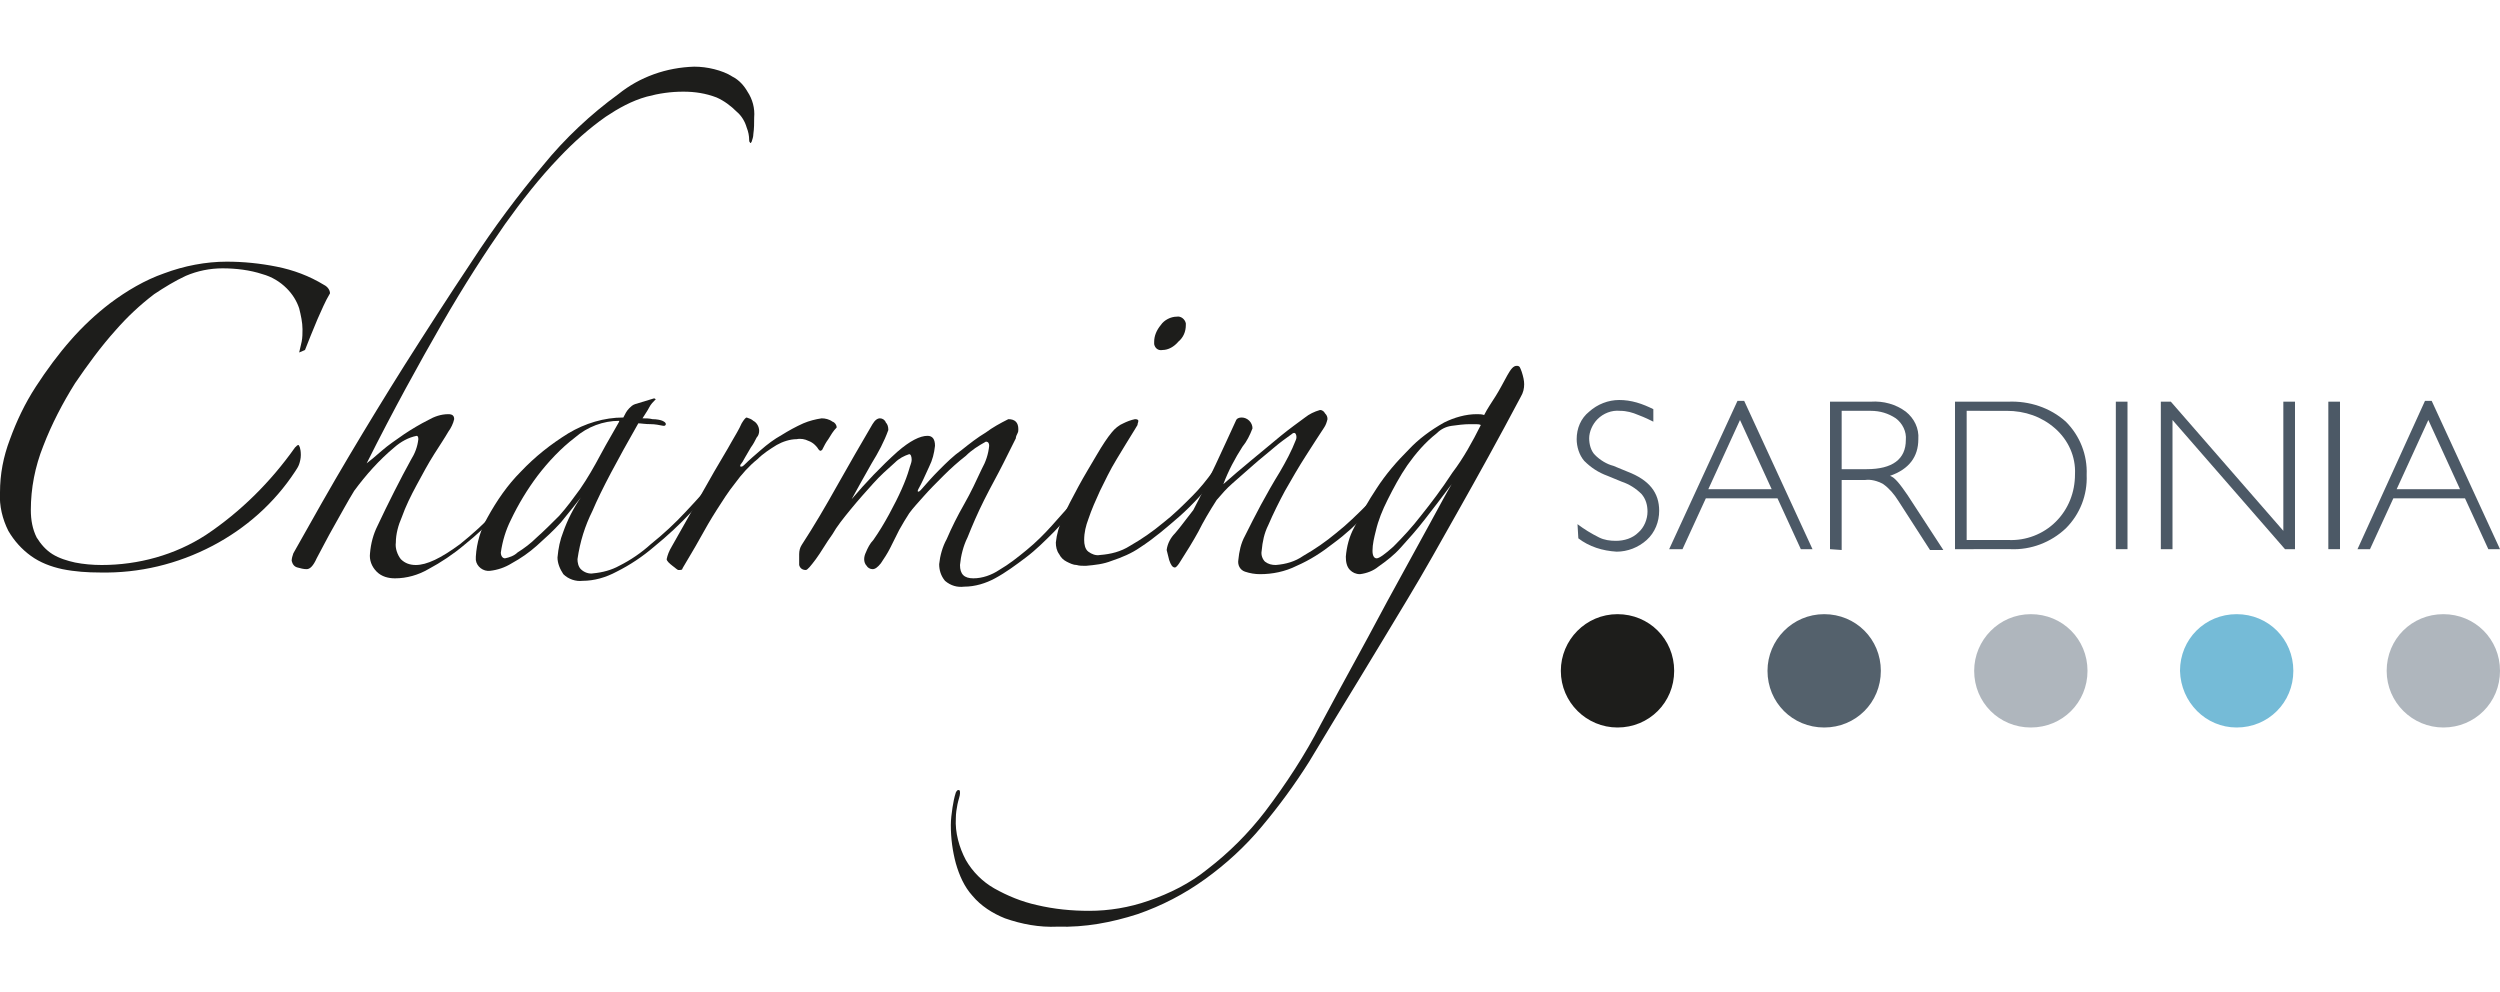 <?xml version="1.0" encoding="utf-8"?>
<!-- Generator: Adobe Illustrator 24.1.0, SVG Export Plug-In . SVG Version: 6.00 Build 0)  -->
<!DOCTYPE svg PUBLIC "-//W3C//DTD SVG 1.1//EN" "http://www.w3.org/Graphics/SVG/1.1/DTD/svg11.dtd">
<svg version="1.1" id="Layer_1" xmlns:x="http://ns.adobe.com/Extensibility/1.0/" xmlns:i="http://ns.adobe.com/AdobeIllustrator/10.0/" xmlns:graph="http://ns.adobe.com/Graphs/1.0/"
	 xmlns="http://www.w3.org/2000/svg" xmlns:xlink="http://www.w3.org/1999/xlink" x="0px" y="0px" width="300px" height="119px"
	 viewBox="0 0 300 119" style="enable-background:new 0 0 300 119;" xml:space="preserve">
<path style="fill:#1D1D1B;" d="M35.9,42.3c0.1-0.4,0.2-0.9,0.3-1.3c0.1-0.5,0.1-1,0.1-1.5c0-0.8-0.2-1.7-0.4-2.5
	c-0.3-0.9-0.8-1.7-1.5-2.4c-0.8-0.8-1.8-1.4-2.9-1.7c-1.5-0.5-3.2-0.7-4.8-0.7c-1.5,0-3,0.3-4.4,0.9c-1.3,0.6-2.6,1.4-3.8,2.2
	c-1.7,1.3-3.2,2.7-4.6,4.3c-1.8,2-3.4,4.2-4.9,6.4c-1.5,2.4-2.8,4.9-3.8,7.5c-1,2.5-1.5,5.1-1.5,7.7c0,1.2,0.2,2.3,0.7,3.3
	c0.5,0.8,1.1,1.5,1.9,2s1.8,0.8,2.7,1c1,0.2,2.1,0.3,3.2,0.3c4.4,0,8.8-1.2,12.5-3.6c4.2-2.8,7.8-6.4,10.7-10.5
	c0.2-0.2,0.3-0.3,0.4-0.3s0.3,0.4,0.3,1.2c0,0.4-0.1,0.8-0.2,1.1c-0.1,0.3-0.3,0.6-0.5,0.9c-2.5,3.8-5.9,6.8-9.9,8.9
	c-4.2,2.2-8.8,3.3-13.5,3.2c-1.5,0-3-0.1-4.5-0.4c-1.4-0.3-2.7-0.8-3.8-1.6c-1.1-0.8-2-1.8-2.7-3c-0.7-1.4-1.1-3-1-4.6
	c0-2.2,0.4-4.3,1.2-6.4C2,50.5,3,48.4,4.3,46.4s2.7-3.9,4.2-5.6c1.4-1.6,3-3.1,4.7-4.4c2-1.5,4.2-2.8,6.5-3.6c2.4-0.9,5-1.4,7.5-1.4
	c2,0,4,0.2,6,0.6c2,0.4,3.9,1.1,5.7,2.2c0.4,0.2,0.7,0.6,0.7,1c-0.6,1-1,2-1.5,3.1C37.5,39.7,37,41,36.6,42L35.9,42.3z"/>
<path style="fill:#1D1D1B;" d="M90.5,14.1c0,0.7,0,1.3-0.1,2c0,0.3-0.1,0.6-0.2,0.9c-0.1,0.2-0.2,0.2-0.2,0.1
	c-0.1-0.1-0.1-0.2-0.1-0.3c0-0.5-0.1-1-0.3-1.5c-0.2-0.7-0.6-1.4-1.2-1.9c-0.7-0.7-1.5-1.3-2.4-1.7c-1.3-0.5-2.6-0.7-4-0.7
	c-1.5,0-2.9,0.2-4.4,0.6c-1.8,0.5-3.4,1.4-4.9,2.4c-2,1.4-3.9,3.1-5.6,4.9c-2.4,2.5-4.5,5.2-6.5,8c-2.3,3.3-4.9,7.3-7.6,12
	s-5.8,10.3-9,16.7c0.4-0.3,1-0.8,1.8-1.5s1.7-1.3,2.7-2c0.9-0.6,1.9-1.2,2.9-1.7c0.7-0.4,1.5-0.7,2.4-0.7c0.5,0,0.7,0.2,0.7,0.6
	c-0.1,0.5-0.4,1.1-0.7,1.5c-0.4,0.7-1,1.6-1.7,2.7s-1.4,2.4-2.1,3.7c-0.7,1.3-1.3,2.5-1.8,3.9c-0.4,0.9-0.7,2-0.7,3
	c-0.1,0.7,0.2,1.5,0.6,2c0.5,0.5,1.1,0.7,1.8,0.7c1.3,0,3-0.8,5.3-2.5c3-2.4,5.7-5.2,7.9-8.4c0.1-0.1,0.2-0.2,0.3-0.2
	s0.2,0.1,0.2,0.3c-1.1,1.6-2.3,3-3.6,4.4s-2.8,2.8-4.3,4c-1.3,1.1-2.8,2.1-4.3,2.9c-1.2,0.7-2.6,1.1-4,1.1c-0.8,0-1.6-0.2-2.2-0.8
	c-0.6-0.6-0.9-1.4-0.8-2.2c0.1-1.2,0.4-2.3,0.9-3.3c0.6-1.3,1.3-2.7,2-4.1c0.7-1.4,1.4-2.7,2-3.8c0.5-0.8,0.8-1.6,0.9-2.5
	c0-0.3-0.1-0.4-0.2-0.4c-1,0.2-1.9,0.7-2.7,1.4c-1.8,1.5-3.4,3.3-4.8,5.2c-0.8,1.3-1.6,2.8-2.4,4.2S38.6,65.9,38,67
	c-0.4,0.9-0.8,1.3-1.2,1.3s-0.7-0.1-1.1-0.2c-0.4-0.1-0.6-0.4-0.7-0.8c0-0.3,0.1-0.6,0.2-0.9c2.3-4.1,4.5-8,6.7-11.7
	s4.4-7.3,6.6-10.8c2.6-4.1,5.3-8.3,8.1-12.5c2.6-4,5.5-7.9,8.6-11.6c2.6-3.2,5.7-6.1,9-8.5C76.8,9.2,80,8.1,83.3,8
	c0.8,0,1.6,0.1,2.4,0.3s1.6,0.5,2.2,0.9c0.8,0.4,1.4,1.1,1.8,1.8C90.3,11.9,90.6,13,90.5,14.1"/>
<path style="fill:#1D1D1B;" d="M87.1,56.8c-1.2,1.5-2.6,3.1-4.1,4.6c-1.4,1.5-2.9,2.9-4.5,4.2c-1.4,1.2-2.9,2.2-4.5,3
	c-1.3,0.7-2.7,1.1-4.1,1.1c-0.8,0.1-1.7-0.2-2.3-0.8c-0.4-0.6-0.7-1.3-0.7-2c0.1-1.1,0.3-2.1,0.7-3.1c0.5-1.4,1.2-2.8,2.1-4.1
	c-0.7,0.9-1.5,1.9-2.4,3c-0.9,1-1.9,1.9-2.9,2.8c-0.9,0.8-1.9,1.5-3,2.1c-0.8,0.5-1.7,0.8-2.6,0.9c-0.8,0.1-1.6-0.5-1.7-1.3
	c0-0.1,0-0.3,0-0.4c0.1-1.7,0.6-3.3,1.4-4.7c1.1-2,2.4-3.9,4-5.5c1.7-1.8,3.6-3.3,5.7-4.6c2-1.2,4.3-1.9,6.6-1.9
	c0.2-0.4,0.4-0.8,0.7-1.1c0.2-0.2,0.4-0.4,0.7-0.5l2.3-0.7l0.2,0.1c-0.3,0.3-0.6,0.6-0.8,1c-0.2,0.4-0.5,0.8-0.8,1.3
	c0.4,0,0.8,0,1.2,0.1c0.5,0,1,0.1,1.2,0.2s0.4,0.2,0.4,0.4c0,0.1-0.1,0.2-0.2,0.2c0,0,0,0-0.1,0c-0.5-0.1-1-0.2-1.5-0.2
	c-0.7,0-1.2-0.1-1.5-0.1c-2.5,4.4-4.4,7.9-5.5,10.5c-0.9,1.8-1.5,3.7-1.8,5.8c0,0.4,0.1,0.9,0.4,1.2c0.4,0.4,1,0.6,1.5,0.5
	c1.1-0.1,2.2-0.4,3.1-0.9c1.4-0.7,2.7-1.6,3.8-2.6c1.5-1.2,2.9-2.5,4.2-3.9c1.4-1.5,2.8-3,4.1-4.7c0.1-0.2,0.2-0.2,0.3-0.1
	C87,56.5,87.1,56.6,87.1,56.8 M74.3,50.5c-1.9,0-3.8,0.7-5.3,2c-1.7,1.3-3.2,2.9-4.5,4.6c-1.2,1.6-2.3,3.4-3.2,5.3
	c-0.6,1.2-1,2.5-1.2,3.9c0,0.4,0.2,0.7,0.5,0.7c0.5-0.1,1.1-0.3,1.5-0.7c0.8-0.5,1.6-1.1,2.3-1.8c0.9-0.8,1.8-1.7,2.7-2.6
	c0.9-1,1.7-2.1,2.5-3.2c0.9-1.3,1.7-2.7,2.5-4.2s1.6-2.8,2.2-3.9L74.3,50.5z"/>
<path style="fill:#1D1D1B;" d="M100.4,51.3c-0.4,0.4-0.7,0.9-1,1.4c-0.3,0.4-0.5,0.8-0.7,1.2c0,0.1-0.2,0.2-0.3,0.2
	c0,0-0.1-0.1-0.2-0.2c-0.1-0.2-0.3-0.4-0.4-0.5c-0.2-0.2-0.5-0.4-0.8-0.5c-0.4-0.2-0.9-0.3-1.4-0.2c-0.8,0-1.7,0.3-2.4,0.7
	c-0.8,0.5-1.6,1-2.3,1.7c-1,0.8-1.9,1.8-2.7,2.9c-0.8,1-1.5,2.1-2.2,3.2s-1.4,2.3-2,3.4c-0.6,1.1-1.4,2.4-2.1,3.6
	c0,0.2-0.2,0.2-0.5,0.2c-0.1,0-0.3-0.2-0.7-0.5S80,67.3,80,67.1c0.1-0.5,0.3-1,0.6-1.5l2.6-4.6l2.5-4.4c0.8-1.4,1.5-2.5,2.1-3.6
	c0.4-0.7,0.9-1.5,1.2-2.2c0.3-0.5,0.5-0.7,0.6-0.7c0.3,0.1,0.6,0.2,0.8,0.4c0.4,0.2,0.7,0.7,0.7,1.2c0,0.3-0.1,0.6-0.3,0.8
	c-0.2,0.4-0.4,0.8-0.7,1.2l-0.7,1.2c-0.2,0.4-0.4,0.7-0.5,0.8s-0.1,0.3,0,0.3c0.2,0,0.3-0.1,0.4-0.2c0.6-0.6,1.3-1.2,2-1.8
	c0.8-0.7,1.6-1.3,2.5-1.8c0.8-0.5,1.7-1,2.6-1.4c0.7-0.3,1.5-0.5,2.2-0.6c0.4,0,0.9,0.1,1.3,0.4C100.2,50.7,100.4,51,100.4,51.3"/>
<path style="fill:#1D1D1B;" d="M129.2,60.9c-0.8,0.9-1.7,1.8-2.7,2.9c-1.1,1.1-2.2,2.2-3.4,3.1c-1.2,0.9-2.4,1.8-3.7,2.5
	c-1.1,0.6-2.4,1-3.7,1c-0.8,0.1-1.6-0.1-2.3-0.7c-0.5-0.6-0.7-1.3-0.7-2c0.1-1,0.4-2.1,0.9-3c0.6-1.4,1.3-2.8,2.1-4.2
	s1.5-2.9,2.1-4.2c0.5-0.9,0.8-1.8,0.9-2.8c0-0.3-0.1-0.5-0.4-0.5c-0.9,0.5-1.7,1-2.4,1.7c-0.9,0.7-1.8,1.5-2.7,2.4s-1.7,1.7-2.4,2.5
	c-0.6,0.7-1.2,1.3-1.7,2c-0.4,0.6-0.8,1.3-1.2,2l-1.1,2.2c-0.3,0.6-0.7,1.2-1.1,1.8c-0.4,0.5-0.7,0.7-1,0.7s-0.6-0.2-0.7-0.4
	c-0.2-0.2-0.3-0.5-0.3-0.8s0.1-0.6,0.2-0.8c0.2-0.5,0.5-1.1,0.9-1.5c0.7-1,1.3-2,1.9-3.1s1.1-2.1,1.5-3s0.7-1.7,0.9-2.4
	c0.1-0.4,0.3-0.8,0.3-1.1c0-0.4-0.1-0.7-0.3-0.7c-0.6,0.2-1.2,0.5-1.7,1c-0.9,0.8-1.8,1.6-2.6,2.5c-0.9,1-1.8,2-2.7,3.1
	s-1.7,2.1-2.2,3c-0.8,1.1-1.4,2.2-2,3s-1,1.3-1.2,1.3c-0.4,0-0.7-0.2-0.8-0.6c0-0.4,0-0.8,0-1.3c0-0.4,0.1-0.8,0.3-1.1
	c1.5-2.3,2.9-4.7,4.3-7.2s2.8-4.9,4.2-7.3c0.3-0.5,0.6-0.7,0.9-0.7s0.6,0.2,0.7,0.5c0.2,0.2,0.3,0.5,0.3,0.9c-0.5,1.4-1.2,2.7-2,4
	c-0.9,1.6-1.7,3-2.4,4.3c1.7-2,3.5-3.9,5.5-5.7c1.5-1.3,2.7-1.9,3.6-1.9c0.6,0,0.9,0.4,0.9,1.2c-0.1,0.9-0.3,1.7-0.7,2.5
	c-0.5,1.1-0.9,2-1.3,2.7c-0.1,0.2-0.1,0.3,0,0.3s0.2-0.1,0.3-0.2c0.7-0.8,1.4-1.6,2.2-2.4c0.9-0.9,1.7-1.7,2.7-2.4
	c1-0.8,1.9-1.5,2.9-2.1c0.8-0.6,1.7-1.1,2.7-1.6c0.8,0,1.2,0.4,1.2,1.2c0,0.2,0,0.3-0.1,0.5s-0.2,0.4-0.2,0.6
	c-0.3,0.6-0.8,1.6-1.5,3s-1.5,2.8-2.3,4.4s-1.4,3-2,4.5c-0.5,1-0.8,2.2-0.9,3.3c0,1.1,0.5,1.6,1.6,1.6s2.2-0.4,3.1-1
	c1.2-0.7,2.2-1.5,3.3-2.4c1.1-0.9,2.1-1.9,3-2.9s1.7-1.9,2.4-2.7c0.2-0.3,0.4-0.5,0.6-0.4S129.5,60.4,129.2,60.9"/>
<path style="fill:#1D1D1B;" d="M142.3,39c0,0.8-0.3,1.5-0.9,2c-0.5,0.6-1.2,1-1.9,1c-0.5,0.1-0.9-0.2-1-0.7c0-0.1,0-0.2,0-0.3
	c0-0.7,0.3-1.4,0.8-2c0.4-0.6,1.2-1,1.9-1c0.5-0.1,1,0.3,1.1,0.8C142.3,38.9,142.3,38.9,142.3,39 M146,57.2
	c-1.4,1.7-2.9,3.4-4.5,4.8c-1.5,1.3-3,2.6-4.7,3.7c-1,0.7-2.2,1.2-3.4,1.6c-1,0.4-2,0.5-3.1,0.6c-0.4,0-0.8,0-1.1-0.1
	c-0.4,0-0.8-0.2-1.2-0.4c-0.4-0.2-0.7-0.5-0.9-0.9c-0.3-0.4-0.4-0.9-0.4-1.4c0.1-1,0.4-2,0.8-2.9c0.5-1.2,1.2-2.5,1.9-3.8
	s1.5-2.6,2.2-3.8s1.3-2.1,1.8-2.7c0.4-0.5,0.9-0.9,1.4-1.1c0.4-0.2,0.9-0.4,1.4-0.5c0.3,0,0.4,0.1,0.4,0.2c0,0.2-0.1,0.3-0.1,0.5
	c-0.1,0.2-0.2,0.3-0.3,0.5c-0.7,1.1-1.4,2.3-2.2,3.6s-1.4,2.6-2,3.8c-0.5,1.1-1,2.2-1.4,3.4c-0.3,0.8-0.5,1.6-0.5,2.5
	c0,0.5,0.1,1.1,0.5,1.4s0.9,0.5,1.4,0.4c1.3-0.1,2.5-0.4,3.6-1.1c1.4-0.8,2.7-1.7,3.9-2.7c1.3-1,2.4-2.1,3.6-3.3
	c0.9-0.9,1.7-1.9,2.5-3c0.3-0.3,0.4-0.3,0.4-0.2C146.1,56.9,146.1,57.1,146,57.2"/>
<path style="fill:#1D1D1B;" d="M167.5,57.4c-1,1.4-2.2,2.8-3.4,4.1c-1.3,1.4-2.6,2.6-4.1,3.7c-1.4,1.1-2.8,2-4.4,2.7
	c-1.4,0.7-2.9,1-4.4,1c-0.6,0-1.2-0.1-1.8-0.3c-0.6-0.2-0.9-0.8-0.8-1.4c0.1-1,0.3-2,0.8-2.9c0.6-1.2,1.2-2.4,1.9-3.7s1.5-2.7,2.3-4
	c0.7-1.2,1.4-2.5,1.9-3.8c0.1-0.2,0.1-0.5,0-0.7s-0.3-0.2-0.5,0c-0.7,0.5-1.4,1-2.1,1.6c-0.8,0.7-1.6,1.3-2.5,2.1s-1.7,1.5-2.5,2.2
	c-0.7,0.6-1.3,1.3-1.9,2c-0.9,1.4-1.6,2.6-2.2,3.8c-0.6,1.1-1.4,2.4-2.3,3.8c-0.2,0.3-0.4,0.5-0.5,0.5c-0.3,0-0.5-0.3-0.7-0.9
	c-0.1-0.4-0.2-0.8-0.3-1.2c0.1-0.8,0.5-1.5,1-2c0.7-0.8,1.4-1.8,2.2-2.8c0.9-1.7,1.8-3.6,2.7-5.5s1.7-3.7,2.4-5.2
	c0.1-0.3,0.4-0.4,0.7-0.4c0.7,0,1.3,0.6,1.3,1.3c-0.3,0.8-0.7,1.6-1.2,2.2c-0.9,1.4-1.7,2.9-2.3,4.5c1-0.9,2.2-1.9,3.4-2.9
	s2.4-2,3.5-2.9s2.1-1.6,2.9-2.2c0.5-0.4,1.1-0.7,1.8-0.9c0.3,0,0.5,0.2,0.6,0.4c0.2,0.2,0.3,0.4,0.3,0.7c-0.1,0.4-0.2,0.7-0.4,1
	c-0.6,0.9-1.3,2-2.2,3.4s-1.7,2.8-2.5,4.2c-0.7,1.3-1.4,2.7-2,4.1c-0.5,1-0.7,2-0.8,3.1c-0.1,0.5,0.1,1,0.4,1.3
	c0.4,0.3,0.8,0.4,1.3,0.4c1.2-0.1,2.3-0.4,3.3-1.1c1.4-0.8,2.7-1.7,3.9-2.7c1.4-1.1,2.6-2.3,3.8-3.5c1.1-1.2,2.1-2.4,3-3.8
	c0.1-0.2,0.3-0.2,0.5-0.1C167.8,56.9,167.8,57.1,167.5,57.4"/>
<path style="fill:#1D1D1B;" d="M182.9,46.1c0,0.5-0.1,1-0.4,1.5c-2.7,5.1-5.2,9.6-7.4,13.5s-4.2,7.5-6.2,10.8s-3.9,6.5-5.8,9.6
	c-1.9,3.1-3.9,6.4-6,9.9c-1.7,2.7-3.6,5.3-5.7,7.8c-2,2.4-4.3,4.5-6.8,6.3s-5.2,3.2-8.1,4.2c-3.1,1-6.3,1.6-9.6,1.5
	c-2.2,0.1-4.3-0.3-6.3-1c-1.5-0.6-2.9-1.5-3.9-2.7c-1-1.1-1.6-2.5-2-3.9c-0.4-1.5-0.6-3-0.6-4.6c0-0.7,0.1-1.4,0.2-2.1
	c0.1-0.6,0.2-1.2,0.4-1.8c0.1-0.2,0.2-0.3,0.3-0.3c0.2,0,0.2,0.1,0.2,0.4s-0.2,0.8-0.3,1.3c-0.1,0.5-0.2,1.1-0.2,1.7
	c-0.1,1.7,0.4,3.5,1.2,5c0.8,1.4,2,2.6,3.4,3.4c1.6,0.9,3.3,1.6,5.1,2c2.1,0.5,4.2,0.7,6.3,0.7c2.4,0,4.8-0.4,7.1-1.2
	c2.6-0.9,5-2.1,7.1-3.8c2.6-2,4.9-4.3,6.9-6.9c2.5-3.3,4.8-6.8,6.7-10.5c1.4-2.6,2.9-5.4,4.5-8.3s3.1-5.8,4.6-8.5l4-7.3
	c1.2-2.2,2-3.7,2.6-4.7c-1.1,1.5-2.2,2.9-3.2,4.2s-2,2.4-2.9,3.4c-0.8,0.9-1.7,1.6-2.7,2.3c-0.6,0.5-1.4,0.8-2.2,0.9
	c-0.5,0-0.9-0.2-1.2-0.5c-0.4-0.4-0.5-1-0.5-1.6c0.1-1.2,0.4-2.4,1-3.5c0.8-1.6,1.7-3.2,2.7-4.7c1.1-1.7,2.4-3.2,3.8-4.6
	c1.2-1.3,2.7-2.4,4.3-3.3c1.2-0.6,2.6-1,3.9-1c0.3,0,0.6,0,0.9,0.1c0.4-0.8,0.9-1.5,1.4-2.3s0.9-1.6,1.4-2.5
	c0.4-0.7,0.7-1.1,1.1-1.1s0.4,0.2,0.6,0.7C182.8,45.2,182.9,45.7,182.9,46.1 M177.7,51c-0.2-0.1-0.4-0.1-0.7-0.1h-0.6
	c-0.7,0-1.5,0.1-2.2,0.2c-0.7,0.1-1.3,0.4-1.8,0.9c-1.4,1.1-2.5,2.4-3.5,3.8c-0.9,1.3-1.7,2.8-2.4,4.2c-0.6,1.2-1.1,2.4-1.4,3.7
	c-0.2,0.8-0.4,1.6-0.4,2.4c0,0.6,0.2,0.9,0.5,0.9s1-0.5,2-1.4c1.2-1.2,2.3-2.4,3.3-3.7c1.2-1.5,2.5-3.2,3.8-5.2
	C175.6,55,176.7,53,177.7,51"/>
<path style="fill:#1D1D1B;" d="M187.3,80.5c0-3.7,3-6.8,6.8-6.8s6.8,3,6.8,6.8s-3,6.8-6.8,6.8l0,0C190.4,87.3,187.3,84.3,187.3,80.5
	"/>
<path style="fill:#AFB6BD;" d="M236.9,80.5c0-3.7,3-6.8,6.8-6.8s6.8,3,6.8,6.8s-3,6.8-6.8,6.8l0,0C239.9,87.3,236.9,84.3,236.9,80.5
	"/>
<path style="fill:#75BBD7;" d="M261.6,80.5c0-3.8,3-6.8,6.8-6.8s6.8,3,6.8,6.8s-3,6.8-6.8,6.8l0,0C264.7,87.3,261.7,84.3,261.6,80.5
	"/>
<path style="fill:#AFB6BD;" d="M286.4,80.5c0-3.8,3-6.8,6.8-6.8s6.8,3,6.8,6.8s-3,6.8-6.8,6.8l0,0C289.5,87.3,286.4,84.3,286.4,80.5
	"/>
<path style="fill:#54616C;" d="M212.1,80.5c0-3.7,3-6.8,6.8-6.8s6.8,3,6.8,6.8s-3,6.8-6.8,6.8l0,0C215.1,87.3,212.1,84.3,212.1,80.5
	"/>
<path style="fill-rule:evenodd;clip-rule:evenodd;fill:#4C5966;" d="M189.3,62.9c0.8,0.6,1.6,1.1,2.6,1.6c0.6,0.3,1.3,0.4,2,0.4
	c1,0,2-0.3,2.7-1c0.7-0.6,1.1-1.6,1.1-2.5c0-0.8-0.2-1.5-0.7-2.1c-0.7-0.7-1.5-1.2-2.4-1.5l-1.7-0.7c-1.1-0.4-2-1-2.8-1.8
	c-0.6-0.7-0.9-1.7-0.9-2.6c0-1.3,0.5-2.5,1.5-3.3c1-0.9,2.3-1.4,3.6-1.4c0.7,0,1.4,0.1,2.1,0.3c0.7,0.2,1.4,0.5,2,0.8v1.5
	c-0.4-0.2-1-0.5-1.8-0.8c-0.7-0.3-1.4-0.5-2.2-0.5c-1-0.1-2,0.3-2.7,1c-0.6,0.6-1,1.5-1,2.3c0,0.7,0.2,1.5,0.7,2
	c0.6,0.6,1.4,1.1,2.2,1.3l1.7,0.7c2.6,1,3.8,2.5,3.8,4.7c0,1.3-0.5,2.6-1.5,3.5s-2.3,1.4-3.6,1.4c-1.7-0.1-3.3-0.6-4.6-1.6
	L189.3,62.9z"/>
<path style="fill-rule:evenodd;clip-rule:evenodd;fill:#4C5966;" d="M200.3,65.9l8.2-17.8h0.8l8.2,17.8h-1.4l-2.8-6.1h-8.6l-2.8,6.1
	H200.3z M205,58.7h7.6l-3.8-8.3l0,0L205,58.7z"/>
<path style="fill-rule:evenodd;clip-rule:evenodd;fill:#4C5966;" d="M219.6,65.9V48.2h4.9c1.5-0.1,3,0.3,4.2,1.2
	c1,0.8,1.6,2,1.5,3.3c0,2.1-1.1,3.6-3.4,4.4c0.6,0.2,1.2,1,2.1,2.3l4.3,6.6h-1.6l-3.8-5.9c-0.5-0.8-1.1-1.5-1.8-2
	c-0.7-0.4-1.5-0.6-2.2-0.5H221V66L219.6,65.9z M221,56.3h3c3.1,0,4.7-1.2,4.7-3.5c0.1-1-0.4-2-1.2-2.6c-0.9-0.6-1.9-0.9-3-0.9H221
	V56.3z"/>
<path style="fill-rule:evenodd;clip-rule:evenodd;fill:#4C5966;" d="M234.6,65.9V48.2h6.4c2.5-0.1,5,0.7,6.9,2.4
	c1.7,1.7,2.6,4,2.5,6.4c0.1,2.4-0.8,4.7-2.5,6.4c-1.8,1.7-4.2,2.6-6.6,2.5L234.6,65.9z M236,64.8h5c2.1,0.1,4.2-0.7,5.7-2.2
	c1.5-1.5,2.3-3.5,2.3-5.7c0.1-2.1-0.8-4.1-2.4-5.5c-1.6-1.4-3.6-2.1-5.8-2.1H236V64.8z"/>
<rect x="253.9" y="48.2" style="fill:#4C5966;" width="1.4" height="17.7"/>
<polygon style="fill-rule:evenodd;clip-rule:evenodd;fill:#4C5966;" points="259.3,48.2 260.5,48.2 274,63.7 274,63.7 274,48.2 
	275.4,48.2 275.4,65.9 274.2,65.9 260.7,50.4 260.7,50.4 260.7,65.9 259.3,65.9 "/>
<rect x="279.4" y="48.2" style="fill:#4C5966;" width="1.4" height="17.7"/>
<path style="fill-rule:evenodd;clip-rule:evenodd;fill:#4C5966;" d="M282.9,65.9l8.1-17.8h0.8l8.2,17.8h-1.4l-2.8-6.1h-8.6l-2.8,6.1
	H282.9z M287.6,58.7h7.6l-3.8-8.3l0,0L287.6,58.7z"/>
</svg>
